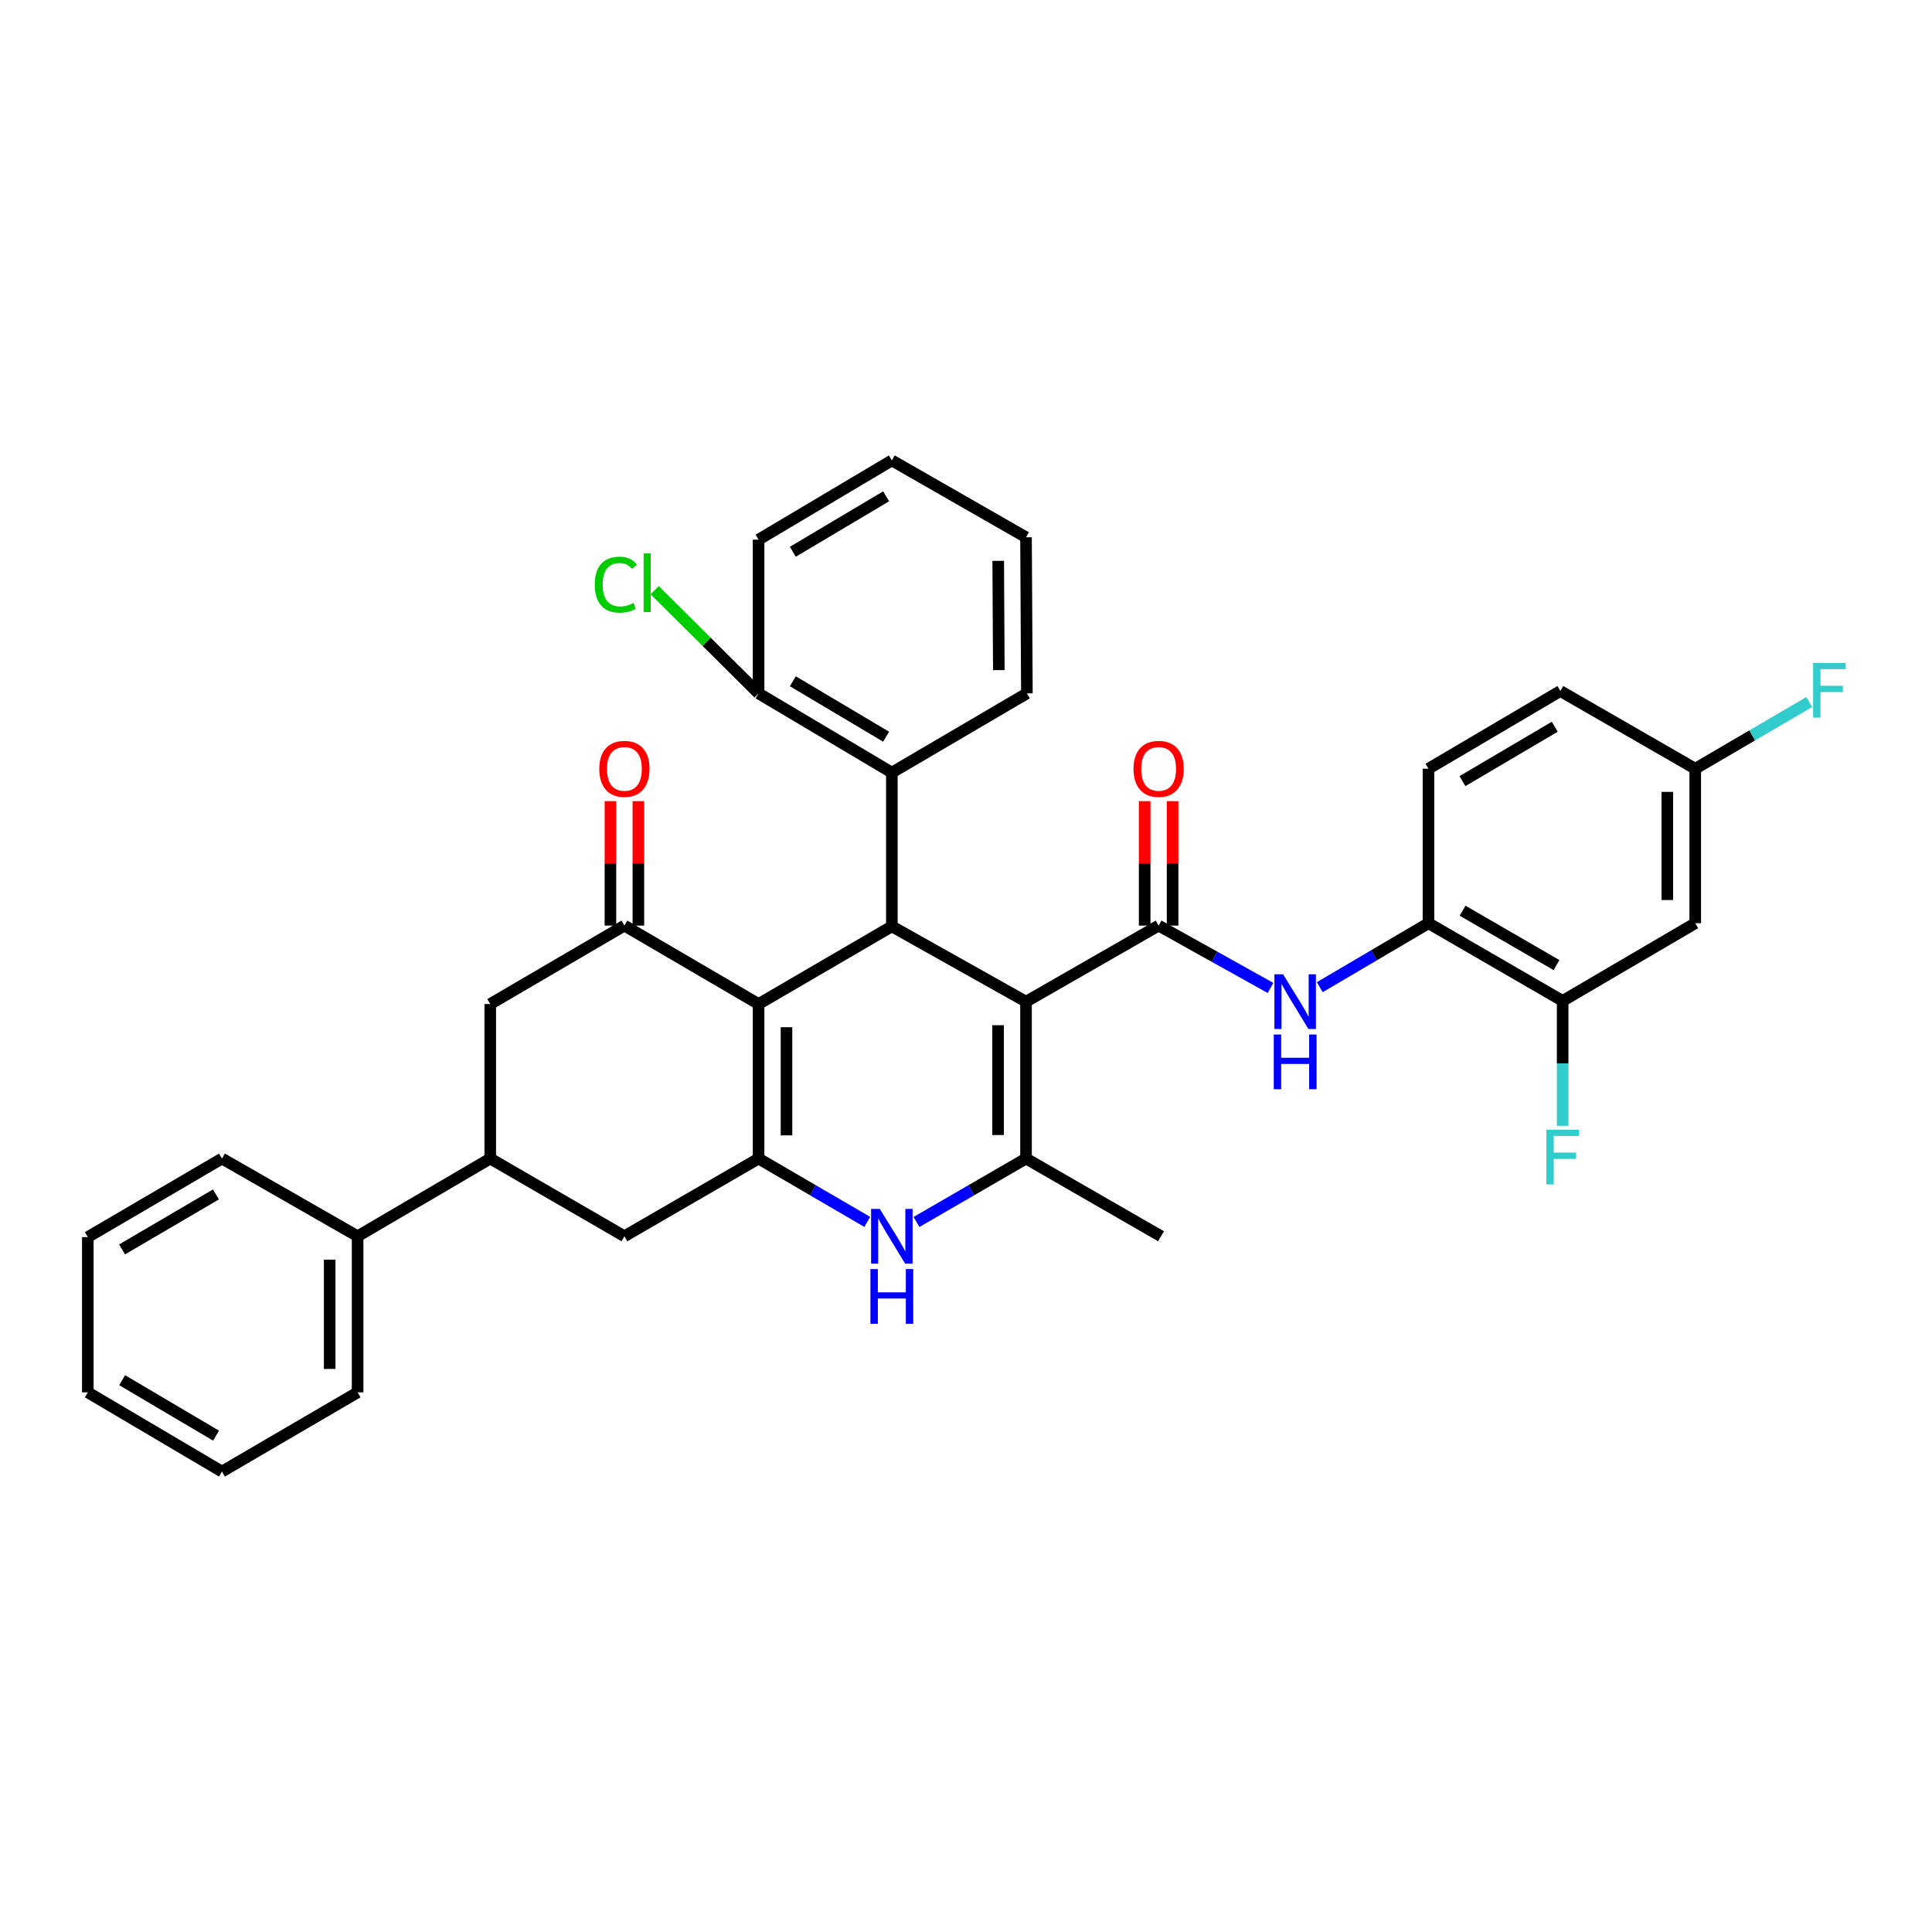 <?xml version='1.0' encoding='iso-8859-1'?>
<svg version='1.1' baseProfile='full'
              xmlns='http://www.w3.org/2000/svg'
                      xmlns:rdkit='http://www.rdkit.org/xml'
                      xmlns:xlink='http://www.w3.org/1999/xlink'
                  xml:space='preserve'
width='1000px' height='1000px' viewBox='0 0 1000 1000'>
<!-- END OF HEADER -->
<rect style='opacity:1.0;fill:#FFFFFF;stroke:none' width='1000' height='1000' x='0' y='0'> </rect>
<path class='bond-2' d='M 531.065,518.466 L 461.619,479.478' style='fill:none;fill-rule:evenodd;stroke:#000000;stroke-width:6px;stroke-linecap:butt;stroke-linejoin:miter;stroke-opacity:1' />
<path class='bond-3' d='M 531.065,518.466 L 599.708,479.084' style='fill:none;fill-rule:evenodd;stroke:#000000;stroke-width:6px;stroke-linecap:butt;stroke-linejoin:miter;stroke-opacity:1' />
<path class='bond-4' d='M 531.065,518.466 L 531.065,599.663' style='fill:none;fill-rule:evenodd;stroke:#000000;stroke-width:6px;stroke-linecap:butt;stroke-linejoin:miter;stroke-opacity:1' />
<path class='bond-4' d='M 516.607,530.646 L 516.607,587.484' style='fill:none;fill-rule:evenodd;stroke:#000000;stroke-width:6px;stroke-linecap:butt;stroke-linejoin:miter;stroke-opacity:1' />
<path class='bond-0' d='M 392.638,519.687 L 461.619,479.478' style='fill:none;fill-rule:evenodd;stroke:#000000;stroke-width:6px;stroke-linecap:butt;stroke-linejoin:miter;stroke-opacity:1' />
<path class='bond-6' d='M 392.638,519.687 L 323.192,479.084' style='fill:none;fill-rule:evenodd;stroke:#000000;stroke-width:6px;stroke-linecap:butt;stroke-linejoin:miter;stroke-opacity:1' />
<path class='bond-35' d='M 392.638,519.687 L 392.638,599.663' style='fill:none;fill-rule:evenodd;stroke:#000000;stroke-width:6px;stroke-linecap:butt;stroke-linejoin:miter;stroke-opacity:1' />
<path class='bond-35' d='M 407.096,531.683 L 407.096,587.667' style='fill:none;fill-rule:evenodd;stroke:#000000;stroke-width:6px;stroke-linecap:butt;stroke-linejoin:miter;stroke-opacity:1' />
<path class='bond-1' d='M 392.638,599.663 L 420.76,616.059' style='fill:none;fill-rule:evenodd;stroke:#000000;stroke-width:6px;stroke-linecap:butt;stroke-linejoin:miter;stroke-opacity:1' />
<path class='bond-1' d='M 420.76,616.059 L 448.882,632.455' style='fill:none;fill-rule:evenodd;stroke:#0000FF;stroke-width:6px;stroke-linecap:butt;stroke-linejoin:miter;stroke-opacity:1' />
<path class='bond-9' d='M 392.638,599.663 L 323.192,639.881' style='fill:none;fill-rule:evenodd;stroke:#000000;stroke-width:6px;stroke-linecap:butt;stroke-linejoin:miter;stroke-opacity:1' />
<path class='bond-8' d='M 461.619,479.478 L 461.619,399.895' style='fill:none;fill-rule:evenodd;stroke:#000000;stroke-width:6px;stroke-linecap:butt;stroke-linejoin:miter;stroke-opacity:1' />
<path class='bond-7' d='M 599.708,479.084 L 628.66,495.219' style='fill:none;fill-rule:evenodd;stroke:#000000;stroke-width:6px;stroke-linecap:butt;stroke-linejoin:miter;stroke-opacity:1' />
<path class='bond-7' d='M 628.66,495.219 L 657.613,511.354' style='fill:none;fill-rule:evenodd;stroke:#0000FF;stroke-width:6px;stroke-linecap:butt;stroke-linejoin:miter;stroke-opacity:1' />
<path class='bond-15' d='M 606.937,479.084 L 606.937,446.88' style='fill:none;fill-rule:evenodd;stroke:#000000;stroke-width:6px;stroke-linecap:butt;stroke-linejoin:miter;stroke-opacity:1' />
<path class='bond-15' d='M 606.937,446.88 L 606.937,414.677' style='fill:none;fill-rule:evenodd;stroke:#FF0000;stroke-width:6px;stroke-linecap:butt;stroke-linejoin:miter;stroke-opacity:1' />
<path class='bond-15' d='M 592.479,479.084 L 592.479,446.88' style='fill:none;fill-rule:evenodd;stroke:#000000;stroke-width:6px;stroke-linecap:butt;stroke-linejoin:miter;stroke-opacity:1' />
<path class='bond-15' d='M 592.479,446.88 L 592.479,414.677' style='fill:none;fill-rule:evenodd;stroke:#FF0000;stroke-width:6px;stroke-linecap:butt;stroke-linejoin:miter;stroke-opacity:1' />
<path class='bond-5' d='M 531.065,599.663 L 502.715,616.081' style='fill:none;fill-rule:evenodd;stroke:#000000;stroke-width:6px;stroke-linecap:butt;stroke-linejoin:miter;stroke-opacity:1' />
<path class='bond-5' d='M 502.715,616.081 L 474.365,632.499' style='fill:none;fill-rule:evenodd;stroke:#0000FF;stroke-width:6px;stroke-linecap:butt;stroke-linejoin:miter;stroke-opacity:1' />
<path class='bond-22' d='M 531.065,599.663 L 600.937,639.881' style='fill:none;fill-rule:evenodd;stroke:#000000;stroke-width:6px;stroke-linecap:butt;stroke-linejoin:miter;stroke-opacity:1' />
<path class='bond-11' d='M 323.192,479.084 L 253.753,519.687' style='fill:none;fill-rule:evenodd;stroke:#000000;stroke-width:6px;stroke-linecap:butt;stroke-linejoin:miter;stroke-opacity:1' />
<path class='bond-16' d='M 330.421,479.084 L 330.421,446.88' style='fill:none;fill-rule:evenodd;stroke:#000000;stroke-width:6px;stroke-linecap:butt;stroke-linejoin:miter;stroke-opacity:1' />
<path class='bond-16' d='M 330.421,446.88 L 330.421,414.677' style='fill:none;fill-rule:evenodd;stroke:#FF0000;stroke-width:6px;stroke-linecap:butt;stroke-linejoin:miter;stroke-opacity:1' />
<path class='bond-16' d='M 315.963,479.084 L 315.963,446.88' style='fill:none;fill-rule:evenodd;stroke:#000000;stroke-width:6px;stroke-linecap:butt;stroke-linejoin:miter;stroke-opacity:1' />
<path class='bond-16' d='M 315.963,446.88 L 315.963,414.677' style='fill:none;fill-rule:evenodd;stroke:#FF0000;stroke-width:6px;stroke-linecap:butt;stroke-linejoin:miter;stroke-opacity:1' />
<path class='bond-12' d='M 683.117,510.967 L 711.248,494.411' style='fill:none;fill-rule:evenodd;stroke:#0000FF;stroke-width:6px;stroke-linecap:butt;stroke-linejoin:miter;stroke-opacity:1' />
<path class='bond-12' d='M 711.248,494.411 L 739.38,477.855' style='fill:none;fill-rule:evenodd;stroke:#000000;stroke-width:6px;stroke-linecap:butt;stroke-linejoin:miter;stroke-opacity:1' />
<path class='bond-17' d='M 461.619,399.895 L 392.638,358.898' style='fill:none;fill-rule:evenodd;stroke:#000000;stroke-width:6px;stroke-linecap:butt;stroke-linejoin:miter;stroke-opacity:1' />
<path class='bond-17' d='M 458.658,381.317 L 410.372,352.619' style='fill:none;fill-rule:evenodd;stroke:#000000;stroke-width:6px;stroke-linecap:butt;stroke-linejoin:miter;stroke-opacity:1' />
<path class='bond-26' d='M 461.619,399.895 L 531.515,358.898' style='fill:none;fill-rule:evenodd;stroke:#000000;stroke-width:6px;stroke-linecap:butt;stroke-linejoin:miter;stroke-opacity:1' />
<path class='bond-10' d='M 323.192,639.881 L 253.753,599.663' style='fill:none;fill-rule:evenodd;stroke:#000000;stroke-width:6px;stroke-linecap:butt;stroke-linejoin:miter;stroke-opacity:1' />
<path class='bond-18' d='M 253.753,599.663 L 185.102,639.881' style='fill:none;fill-rule:evenodd;stroke:#000000;stroke-width:6px;stroke-linecap:butt;stroke-linejoin:miter;stroke-opacity:1' />
<path class='bond-36' d='M 253.753,599.663 L 253.753,519.687' style='fill:none;fill-rule:evenodd;stroke:#000000;stroke-width:6px;stroke-linecap:butt;stroke-linejoin:miter;stroke-opacity:1' />
<path class='bond-13' d='M 739.38,477.855 L 808.818,518.072' style='fill:none;fill-rule:evenodd;stroke:#000000;stroke-width:6px;stroke-linecap:butt;stroke-linejoin:miter;stroke-opacity:1' />
<path class='bond-13' d='M 757.042,471.377 L 805.648,499.529' style='fill:none;fill-rule:evenodd;stroke:#000000;stroke-width:6px;stroke-linecap:butt;stroke-linejoin:miter;stroke-opacity:1' />
<path class='bond-19' d='M 739.38,477.855 L 739.38,397.887' style='fill:none;fill-rule:evenodd;stroke:#000000;stroke-width:6px;stroke-linecap:butt;stroke-linejoin:miter;stroke-opacity:1' />
<path class='bond-14' d='M 808.818,518.072 L 877.453,477.855' style='fill:none;fill-rule:evenodd;stroke:#000000;stroke-width:6px;stroke-linecap:butt;stroke-linejoin:miter;stroke-opacity:1' />
<path class='bond-21' d='M 808.818,518.072 L 808.818,550.392' style='fill:none;fill-rule:evenodd;stroke:#000000;stroke-width:6px;stroke-linecap:butt;stroke-linejoin:miter;stroke-opacity:1' />
<path class='bond-21' d='M 808.818,550.392 L 808.818,582.712' style='fill:none;fill-rule:evenodd;stroke:#33CCCC;stroke-width:6px;stroke-linecap:butt;stroke-linejoin:miter;stroke-opacity:1' />
<path class='bond-38' d='M 877.453,477.855 L 877.453,397.887' style='fill:none;fill-rule:evenodd;stroke:#000000;stroke-width:6px;stroke-linecap:butt;stroke-linejoin:miter;stroke-opacity:1' />
<path class='bond-38' d='M 862.995,465.86 L 862.995,409.882' style='fill:none;fill-rule:evenodd;stroke:#000000;stroke-width:6px;stroke-linecap:butt;stroke-linejoin:miter;stroke-opacity:1' />
<path class='bond-23' d='M 392.638,358.898 L 365.738,332.186' style='fill:none;fill-rule:evenodd;stroke:#000000;stroke-width:6px;stroke-linecap:butt;stroke-linejoin:miter;stroke-opacity:1' />
<path class='bond-23' d='M 365.738,332.186 L 338.839,305.474' style='fill:none;fill-rule:evenodd;stroke:#00CC00;stroke-width:6px;stroke-linecap:butt;stroke-linejoin:miter;stroke-opacity:1' />
<path class='bond-27' d='M 392.638,358.898 L 392.638,279.316' style='fill:none;fill-rule:evenodd;stroke:#000000;stroke-width:6px;stroke-linecap:butt;stroke-linejoin:miter;stroke-opacity:1' />
<path class='bond-28' d='M 185.102,639.881 L 185.102,720.684' style='fill:none;fill-rule:evenodd;stroke:#000000;stroke-width:6px;stroke-linecap:butt;stroke-linejoin:miter;stroke-opacity:1' />
<path class='bond-28' d='M 170.644,652.001 L 170.644,708.564' style='fill:none;fill-rule:evenodd;stroke:#000000;stroke-width:6px;stroke-linecap:butt;stroke-linejoin:miter;stroke-opacity:1' />
<path class='bond-29' d='M 185.102,639.881 L 114.893,599.663' style='fill:none;fill-rule:evenodd;stroke:#000000;stroke-width:6px;stroke-linecap:butt;stroke-linejoin:miter;stroke-opacity:1' />
<path class='bond-24' d='M 739.38,397.887 L 807.637,357.67' style='fill:none;fill-rule:evenodd;stroke:#000000;stroke-width:6px;stroke-linecap:butt;stroke-linejoin:miter;stroke-opacity:1' />
<path class='bond-24' d='M 756.958,404.311 L 804.738,376.159' style='fill:none;fill-rule:evenodd;stroke:#000000;stroke-width:6px;stroke-linecap:butt;stroke-linejoin:miter;stroke-opacity:1' />
<path class='bond-20' d='M 877.453,397.887 L 807.637,357.67' style='fill:none;fill-rule:evenodd;stroke:#000000;stroke-width:6px;stroke-linecap:butt;stroke-linejoin:miter;stroke-opacity:1' />
<path class='bond-25' d='M 877.453,397.887 L 906.957,380.632' style='fill:none;fill-rule:evenodd;stroke:#000000;stroke-width:6px;stroke-linecap:butt;stroke-linejoin:miter;stroke-opacity:1' />
<path class='bond-25' d='M 906.957,380.632 L 936.46,363.377' style='fill:none;fill-rule:evenodd;stroke:#33CCCC;stroke-width:6px;stroke-linecap:butt;stroke-linejoin:miter;stroke-opacity:1' />
<path class='bond-30' d='M 531.515,358.898 L 531.065,278.095' style='fill:none;fill-rule:evenodd;stroke:#000000;stroke-width:6px;stroke-linecap:butt;stroke-linejoin:miter;stroke-opacity:1' />
<path class='bond-30' d='M 516.989,346.858 L 516.675,290.296' style='fill:none;fill-rule:evenodd;stroke:#000000;stroke-width:6px;stroke-linecap:butt;stroke-linejoin:miter;stroke-opacity:1' />
<path class='bond-37' d='M 392.638,279.316 L 461.619,238.311' style='fill:none;fill-rule:evenodd;stroke:#000000;stroke-width:6px;stroke-linecap:butt;stroke-linejoin:miter;stroke-opacity:1' />
<path class='bond-37' d='M 410.373,285.593 L 458.659,256.89' style='fill:none;fill-rule:evenodd;stroke:#000000;stroke-width:6px;stroke-linecap:butt;stroke-linejoin:miter;stroke-opacity:1' />
<path class='bond-32' d='M 185.102,720.684 L 114.893,761.689' style='fill:none;fill-rule:evenodd;stroke:#000000;stroke-width:6px;stroke-linecap:butt;stroke-linejoin:miter;stroke-opacity:1' />
<path class='bond-31' d='M 114.893,599.663 L 45.455,640.314' style='fill:none;fill-rule:evenodd;stroke:#000000;stroke-width:6px;stroke-linecap:butt;stroke-linejoin:miter;stroke-opacity:1' />
<path class='bond-31' d='M 111.782,618.238 L 63.175,646.694' style='fill:none;fill-rule:evenodd;stroke:#000000;stroke-width:6px;stroke-linecap:butt;stroke-linejoin:miter;stroke-opacity:1' />
<path class='bond-33' d='M 531.065,278.095 L 461.619,238.311' style='fill:none;fill-rule:evenodd;stroke:#000000;stroke-width:6px;stroke-linecap:butt;stroke-linejoin:miter;stroke-opacity:1' />
<path class='bond-34' d='M 45.455,640.314 L 45.455,720.684' style='fill:none;fill-rule:evenodd;stroke:#000000;stroke-width:6px;stroke-linecap:butt;stroke-linejoin:miter;stroke-opacity:1' />
<path class='bond-39' d='M 114.893,761.689 L 45.455,720.684' style='fill:none;fill-rule:evenodd;stroke:#000000;stroke-width:6px;stroke-linecap:butt;stroke-linejoin:miter;stroke-opacity:1' />
<path class='bond-39' d='M 111.829,743.089 L 63.222,714.386' style='fill:none;fill-rule:evenodd;stroke:#000000;stroke-width:6px;stroke-linecap:butt;stroke-linejoin:miter;stroke-opacity:1' />
<path  class='atom-6' d='M 455.359 625.721
L 464.639 640.721
Q 465.559 642.201, 467.039 644.881
Q 468.519 647.561, 468.599 647.721
L 468.599 625.721
L 472.359 625.721
L 472.359 654.041
L 468.479 654.041
L 458.519 637.641
Q 457.359 635.721, 456.119 633.521
Q 454.919 631.321, 454.559 630.641
L 454.559 654.041
L 450.879 654.041
L 450.879 625.721
L 455.359 625.721
' fill='#0000FF'/>
<path  class='atom-6' d='M 450.539 656.873
L 454.379 656.873
L 454.379 668.913
L 468.859 668.913
L 468.859 656.873
L 472.699 656.873
L 472.699 685.193
L 468.859 685.193
L 468.859 672.113
L 454.379 672.113
L 454.379 685.193
L 450.539 685.193
L 450.539 656.873
' fill='#0000FF'/>
<path  class='atom-8' d='M 664.115 504.306
L 673.395 519.306
Q 674.315 520.786, 675.795 523.466
Q 677.275 526.146, 677.355 526.306
L 677.355 504.306
L 681.115 504.306
L 681.115 532.626
L 677.235 532.626
L 667.275 516.226
Q 666.115 514.306, 664.875 512.106
Q 663.675 509.906, 663.315 509.226
L 663.315 532.626
L 659.635 532.626
L 659.635 504.306
L 664.115 504.306
' fill='#0000FF'/>
<path  class='atom-8' d='M 659.295 535.458
L 663.135 535.458
L 663.135 547.498
L 677.615 547.498
L 677.615 535.458
L 681.455 535.458
L 681.455 563.778
L 677.615 563.778
L 677.615 550.698
L 663.135 550.698
L 663.135 563.778
L 659.295 563.778
L 659.295 535.458
' fill='#0000FF'/>
<path  class='atom-16' d='M 586.708 397.967
Q 586.708 391.167, 590.068 387.367
Q 593.428 383.567, 599.708 383.567
Q 605.988 383.567, 609.348 387.367
Q 612.708 391.167, 612.708 397.967
Q 612.708 404.847, 609.308 408.767
Q 605.908 412.647, 599.708 412.647
Q 593.468 412.647, 590.068 408.767
Q 586.708 404.887, 586.708 397.967
M 599.708 409.447
Q 604.028 409.447, 606.348 406.567
Q 608.708 403.647, 608.708 397.967
Q 608.708 392.407, 606.348 389.607
Q 604.028 386.767, 599.708 386.767
Q 595.388 386.767, 593.028 389.567
Q 590.708 392.367, 590.708 397.967
Q 590.708 403.687, 593.028 406.567
Q 595.388 409.447, 599.708 409.447
' fill='#FF0000'/>
<path  class='atom-17' d='M 310.192 397.967
Q 310.192 391.167, 313.552 387.367
Q 316.912 383.567, 323.192 383.567
Q 329.472 383.567, 332.832 387.367
Q 336.192 391.167, 336.192 397.967
Q 336.192 404.847, 332.792 408.767
Q 329.392 412.647, 323.192 412.647
Q 316.952 412.647, 313.552 408.767
Q 310.192 404.887, 310.192 397.967
M 323.192 409.447
Q 327.512 409.447, 329.832 406.567
Q 332.192 403.647, 332.192 397.967
Q 332.192 392.407, 329.832 389.607
Q 327.512 386.767, 323.192 386.767
Q 318.872 386.767, 316.512 389.567
Q 314.192 392.367, 314.192 397.967
Q 314.192 403.687, 316.512 406.567
Q 318.872 409.447, 323.192 409.447
' fill='#FF0000'/>
<path  class='atom-22' d='M 800.398 584.732
L 817.238 584.732
L 817.238 587.972
L 804.198 587.972
L 804.198 596.572
L 815.798 596.572
L 815.798 599.852
L 804.198 599.852
L 804.198 613.052
L 800.398 613.052
L 800.398 584.732
' fill='#33CCCC'/>
<path  class='atom-24' d='M 307.847 302.609
Q 307.847 295.569, 311.127 291.889
Q 314.447 288.169, 320.727 288.169
Q 326.567 288.169, 329.687 292.289
L 327.047 294.449
Q 324.767 291.449, 320.727 291.449
Q 316.447 291.449, 314.167 294.329
Q 311.927 297.169, 311.927 302.609
Q 311.927 308.209, 314.247 311.089
Q 316.607 313.969, 321.167 313.969
Q 324.287 313.969, 327.927 312.089
L 329.047 315.089
Q 327.567 316.049, 325.327 316.609
Q 323.087 317.169, 320.607 317.169
Q 314.447 317.169, 311.127 313.409
Q 307.847 309.649, 307.847 302.609
' fill='#00CC00'/>
<path  class='atom-24' d='M 333.127 286.449
L 336.807 286.449
L 336.807 316.809
L 333.127 316.809
L 333.127 286.449
' fill='#00CC00'/>
<path  class='atom-26' d='M 938.471 343.116
L 955.311 343.116
L 955.311 346.356
L 942.271 346.356
L 942.271 354.956
L 953.871 354.956
L 953.871 358.236
L 942.271 358.236
L 942.271 371.436
L 938.471 371.436
L 938.471 343.116
' fill='#33CCCC'/>
</svg>
